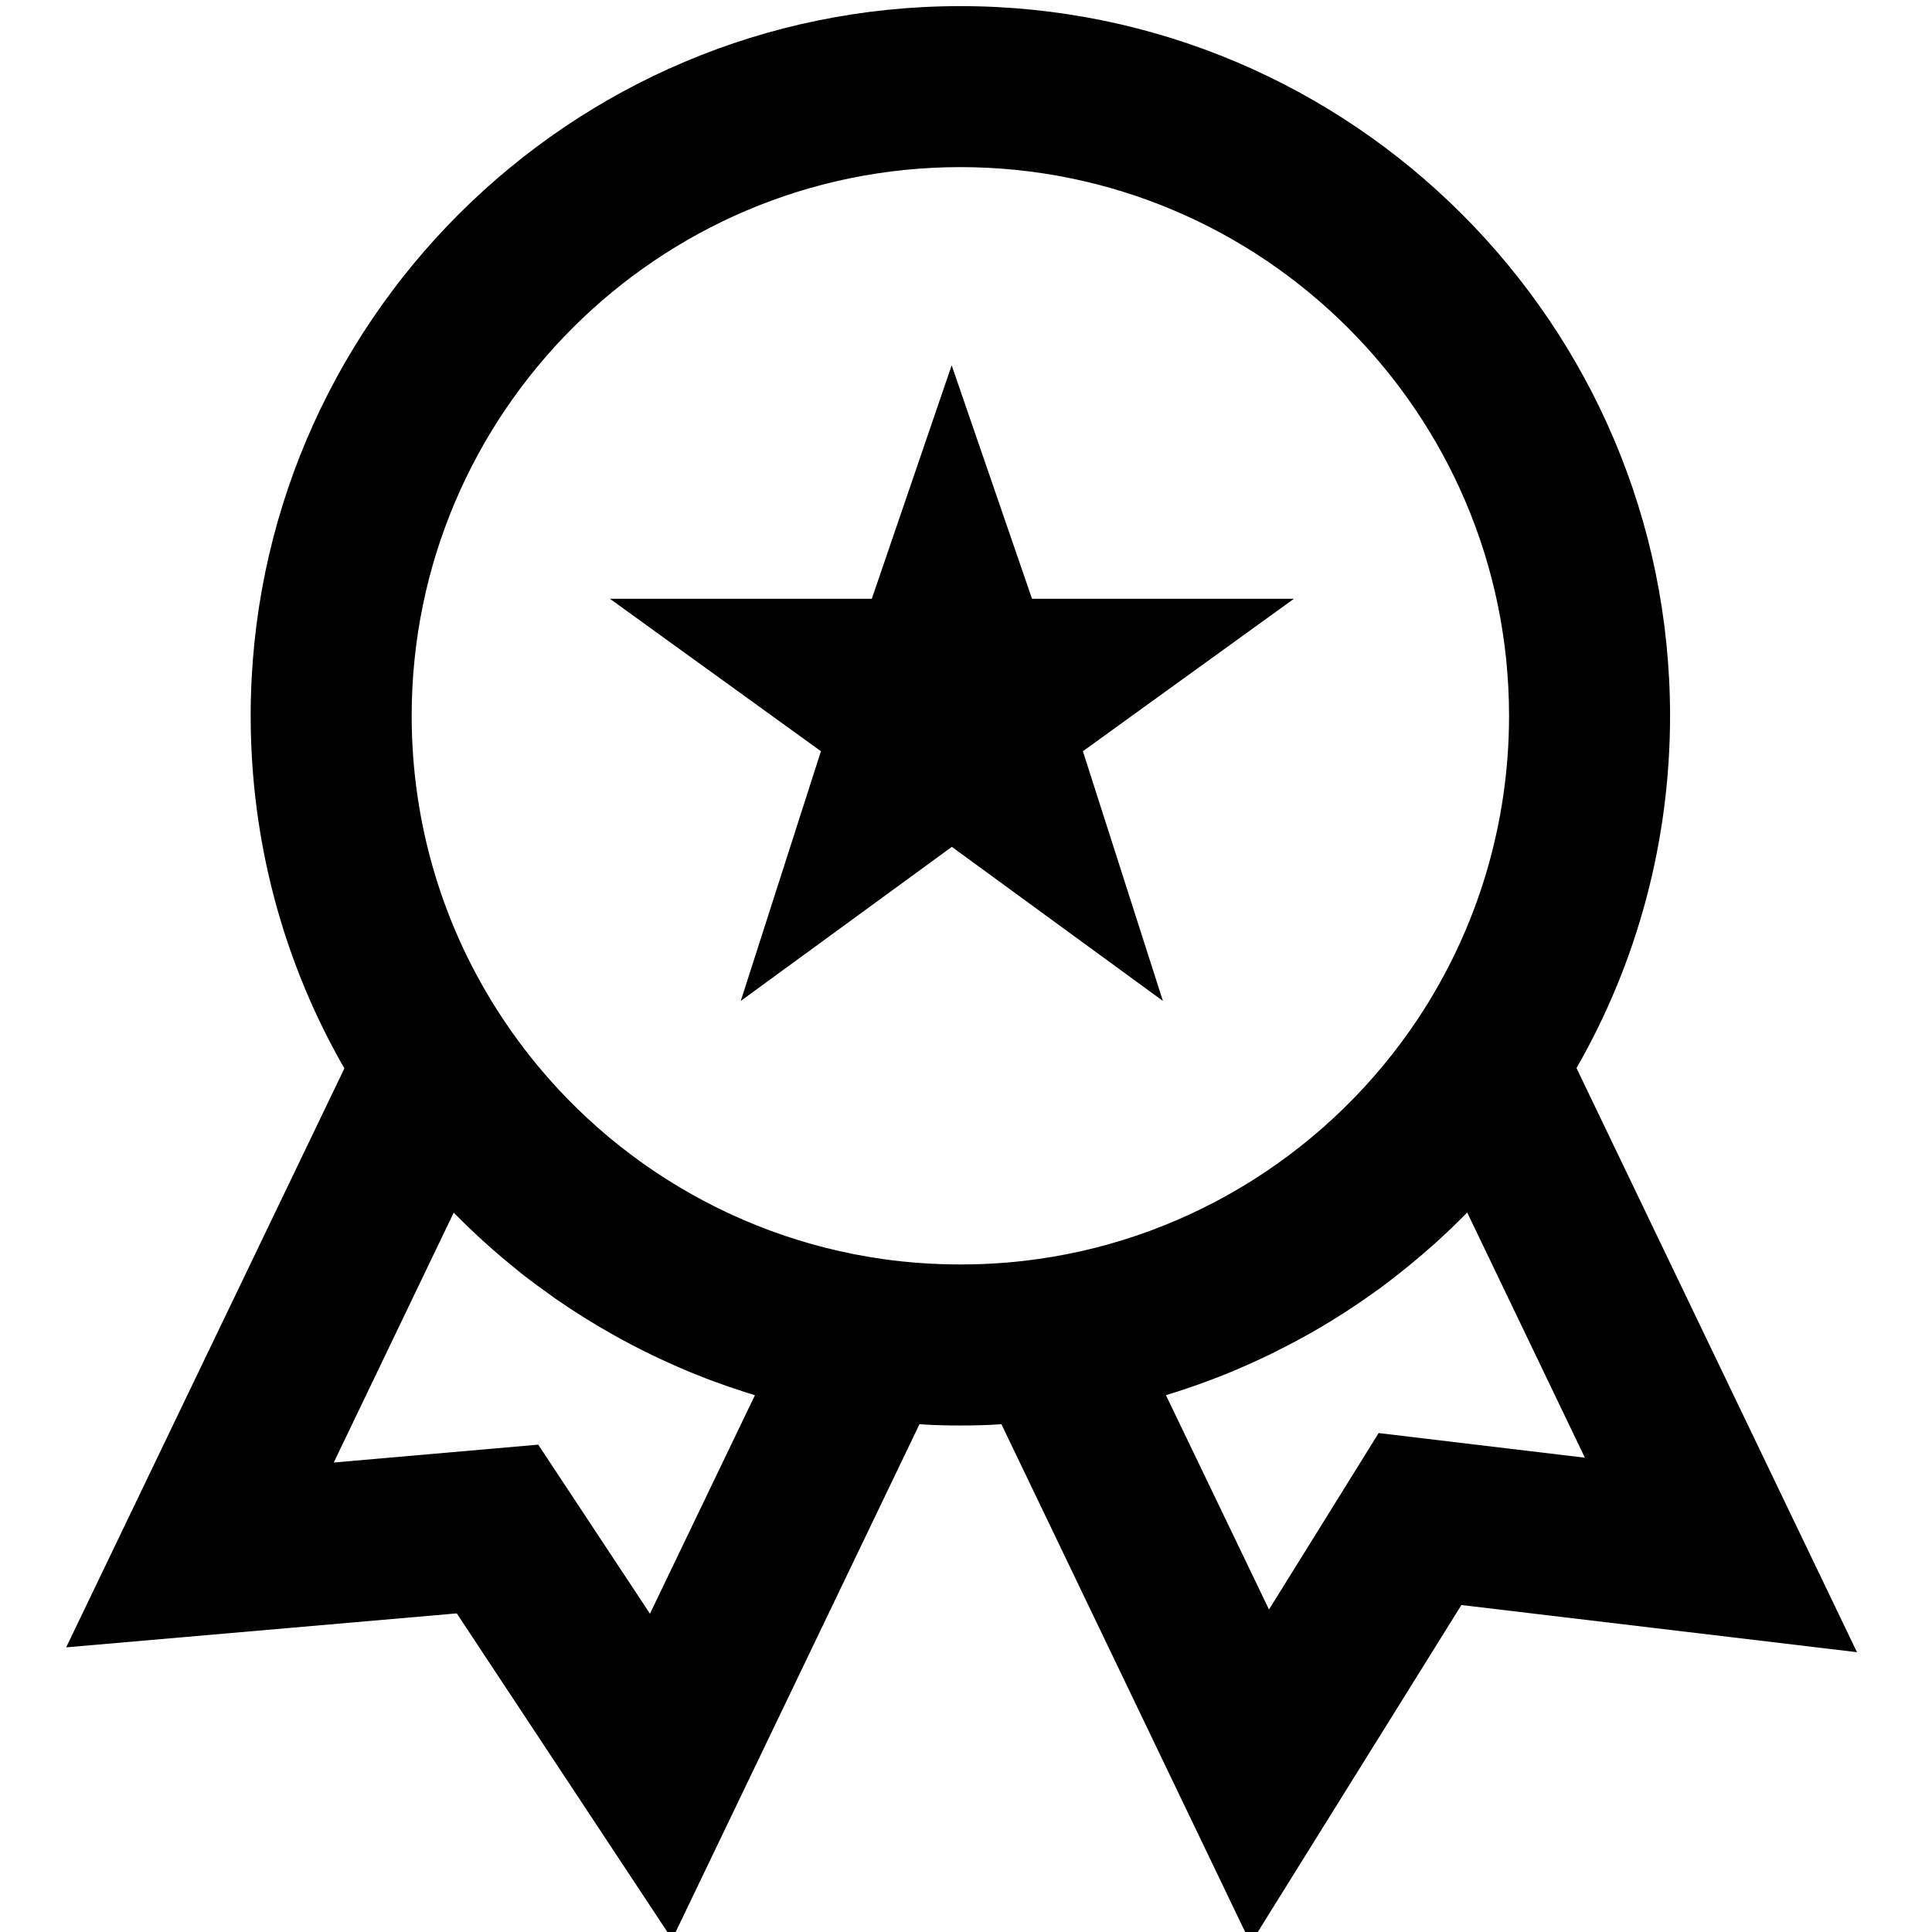 <svg xmlns="http://www.w3.org/2000/svg" id="Layer_1" data-name="Layer 1" viewBox="0 0 120 120"><defs><style>      .cls-1 {        fill: #000;        stroke-width: 0px;      }    </style></defs><path class="cls-1" d="M97.92,66.34c3.81-6.64,5.81-14.15,5.81-21.88C103.73,20.15,83.96.38,59.65.38S15.57,20.15,15.57,44.46c0,7.74,2,15.26,5.82,21.9L4.11,102.32l24.26-2.11,13.38,20.24,15.36-31.99c.84.06,1.69.08,2.54.08s1.71-.02,2.55-.08l15.48,32.25,13.09-21.02,24.57,2.93-17.42-36.28ZM59.65,10.38c18.79,0,34.08,15.29,34.08,34.08,0,6.73-1.96,13.24-5.66,18.82-5.4,8.12-13.99,13.56-23.58,14.92h-.01c-3.13.45-6.5.45-9.66,0-9.59-1.36-18.19-6.79-23.58-14.91-3.71-5.58-5.67-12.09-5.67-18.83,0-18.79,15.29-34.08,34.08-34.08ZM40.37,100.23l-6.94-10.5-12.7,1.11,7.45-15.52c.63.64,1.27,1.25,1.93,1.85.37.33.74.66,1.11.97.36.3.71.59,1.07.88.02.01.04.03.06.05.34.27.69.53,1.04.79.37.27.74.54,1.12.81,1.13.78,2.3,1.52,3.5,2.19.4.23.8.45,1.21.66.43.23.86.44,1.29.65.39.19.79.37,1.19.55.28.13.55.24.82.36.26.11.52.22.79.32.36.15.72.29,1.08.42.82.3,1.66.58,2.5.84l-6.52,13.57ZM85.63,89.01l-6.81,10.96-6.4-13.31s.03,0,.05-.02c.43-.13.85-.26,1.27-.41.44-.14.87-.3,1.3-.46.87-.32,1.72-.67,2.56-1.05.4-.18.8-.36,1.19-.55.24-.12.48-.23.71-.36.23-.11.46-.23.69-.35,1.59-.83,3.13-1.77,4.61-2.8.33-.23.66-.47.99-.7,1.15-.86,2.27-1.77,3.34-2.73.34-.31.68-.62,1.01-.94.34-.32.67-.65.99-.98l7.31,15.23-12.81-1.53Z"></path><polygon class="cls-1" points="46.01 62.17 59.12 52.6 72.23 62.17 67.26 46.66 80.37 37.19 64.1 37.19 59.11 22.69 54.15 37.19 37.88 37.19 50.99 46.66 46.01 62.17"></polygon></svg>